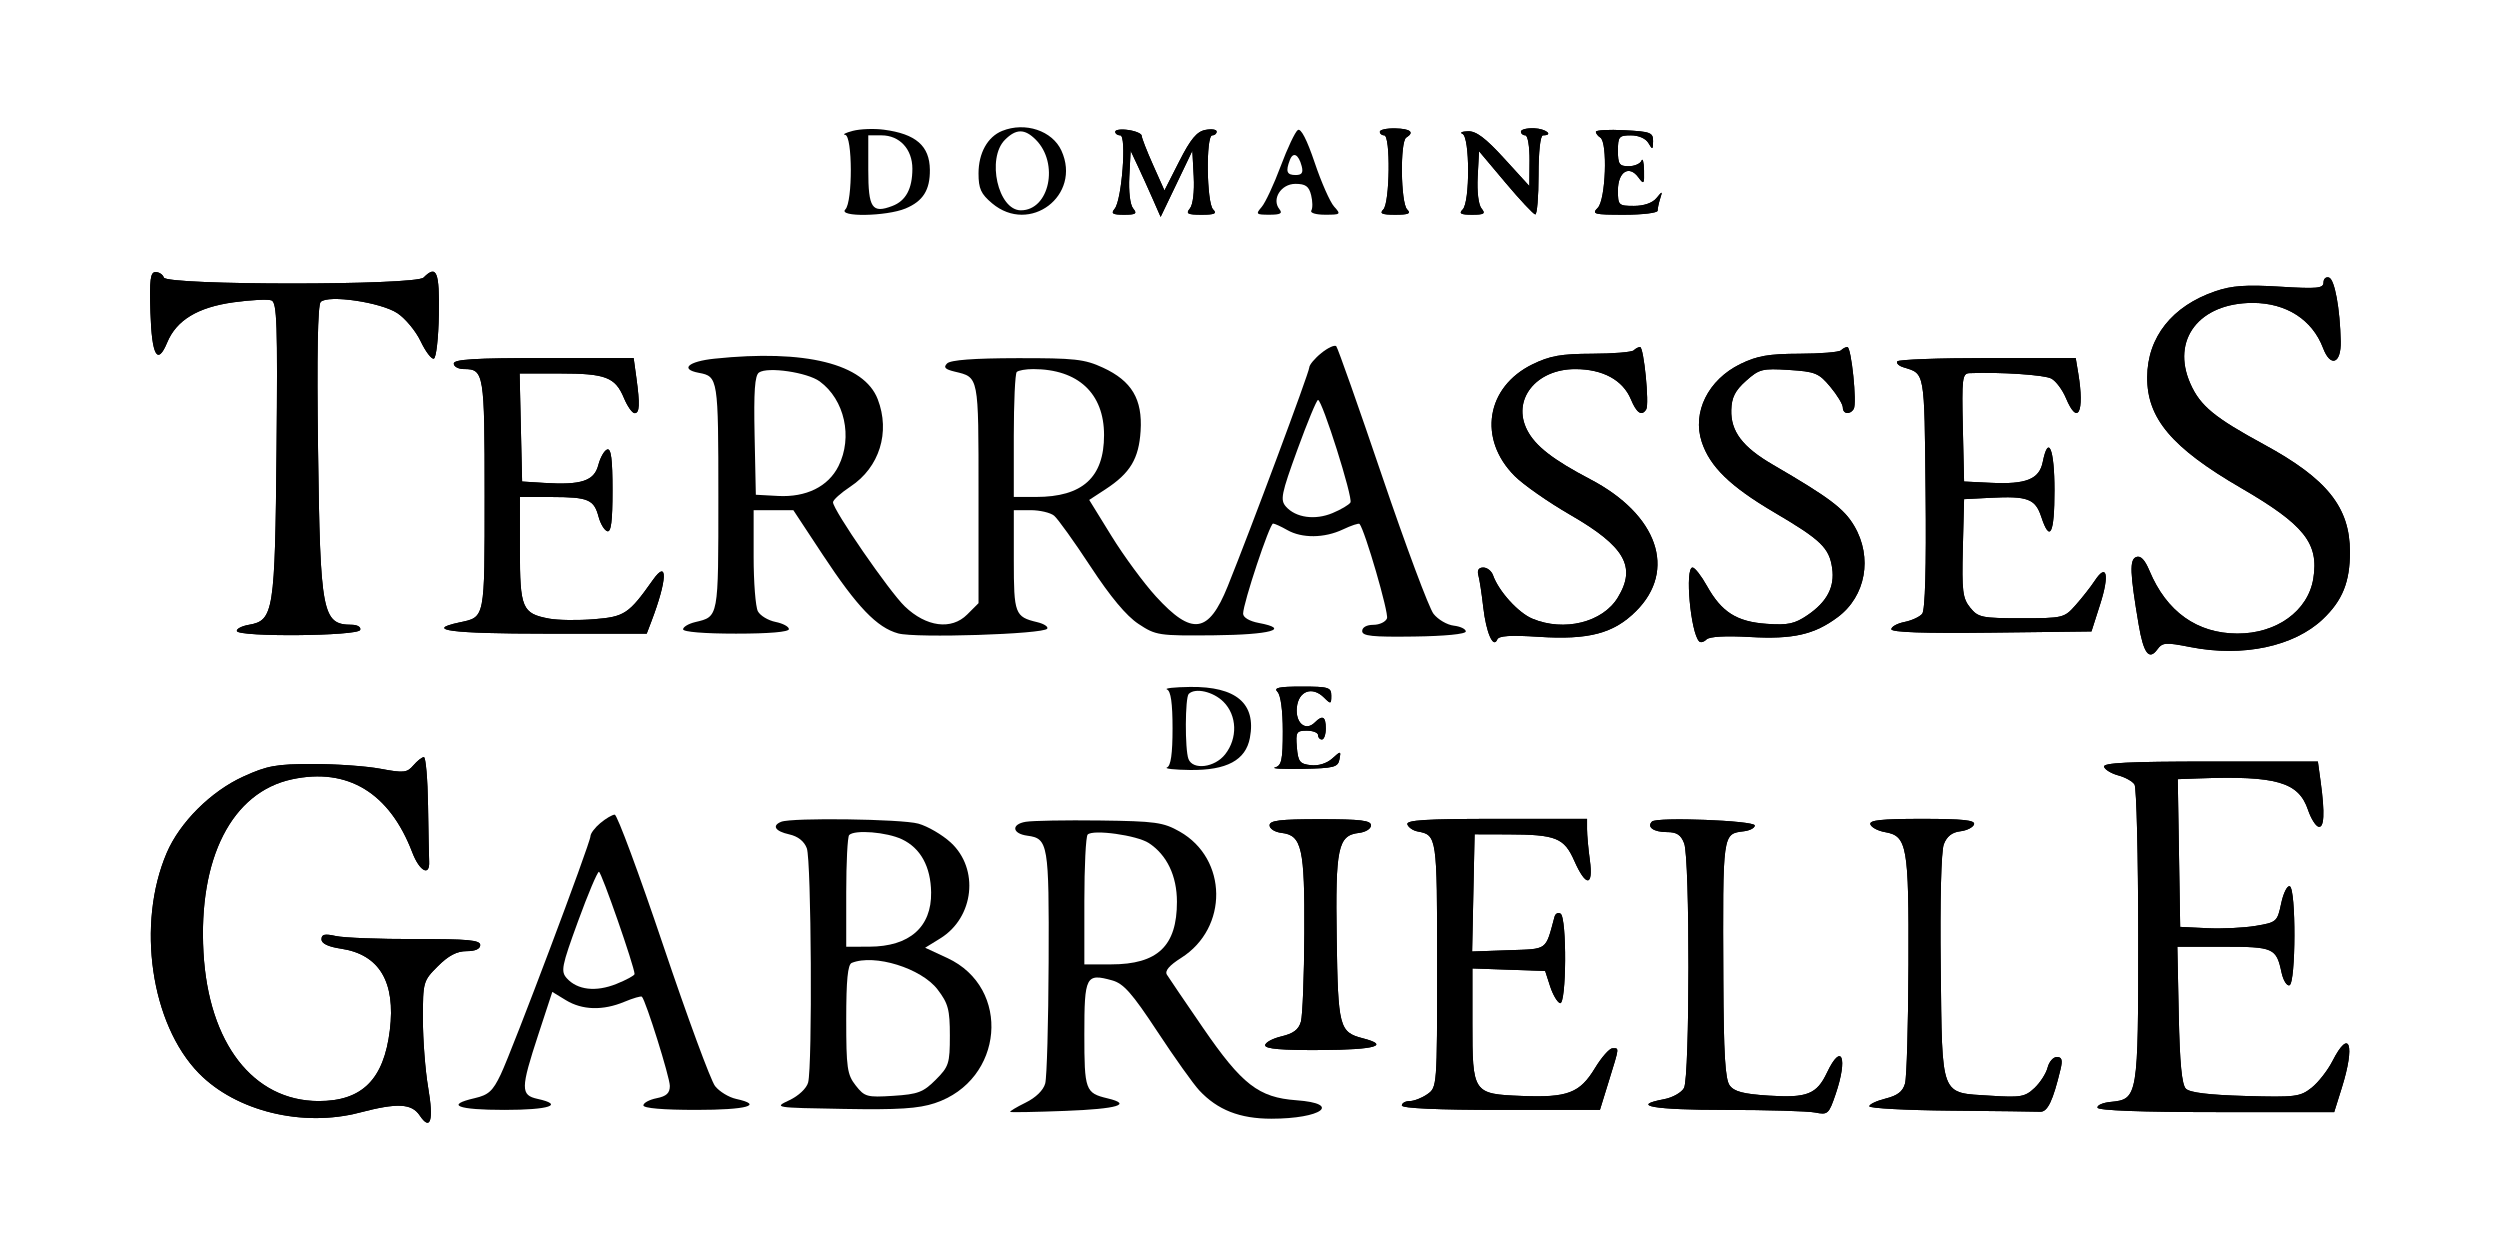 <?xml version="1.0" encoding="UTF-8"?> <!-- Generator: Adobe Illustrator 15.1.0, SVG Export Plug-In . SVG Version: 6.00 Build 0) --> <svg xmlns="http://www.w3.org/2000/svg" xmlns:xlink="http://www.w3.org/1999/xlink" version="1.1" id="Layer_1" x="0px" y="0px" width="566.929px" height="283.465px" viewBox="-382.964 758.768 566.929 283.465" xml:space="preserve"> <path d="M-130.063,788.635c0,0.455,0.516,0.827,1.146,0.827c1.475,0,0.355,14.691-1.269,16.646c-0.905,1.09-0.492,1.354,2.122,1.354 c2.685,0,3.042-0.244,2.07-1.416c-0.693-0.835-1.051-3.809-0.872-7.25l0.302-5.834l1.646,3.5c0.904,1.925,2.434,5.3,3.398,7.5 l1.753,4l3.597-7.5l3.595-7.5l0.308,5.834c0.182,3.449-0.173,6.414-0.867,7.25c-0.978,1.18-0.535,1.416,2.648,1.416 c2.973,0,3.555-0.268,2.622-1.2c-1.479-1.478-1.66-16.8-0.2-16.8c0.55,0,1-0.389,1-0.861c0-0.474-1.146-0.642-2.55-0.373 c-1.947,0.371-3.345,2.051-5.917,7.11l-3.368,6.624l-2.582-5.779c-1.421-3.178-2.583-6.164-2.583-6.636s-1.35-1.056-3-1.298 S-130.063,788.18-130.063,788.635"></path> <path d="M-70.063,788.637c0,0.454,0.45,0.825,1,0.825c1.46,0,1.278,15.322-0.2,16.8c-0.933,0.933-0.333,1.2,2.7,1.2 s3.633-0.268,2.7-1.2c-1.464-1.464-1.635-15.413-0.2-16.3c1.932-1.193,0.96-2.001-2.503-2.075 C-68.489,787.846-70.063,788.183-70.063,788.637"></path> <path d="M-38.063,788.606c0,0.471,0.45,0.855,1,0.855c0.556,0,0.98,2.554,0.956,5.75l-0.043,5.75l-5.707-6.257 c-4.218-4.625-6.358-6.235-8.206-6.171c-1.375,0.047-1.938,0.313-1.25,0.59c1.676,0.676,1.719,15.469,0.05,17.138 c-0.933,0.933-0.462,1.2,2.122,1.2c2.752,0,3.121-0.243,2.148-1.416c-0.691-0.833-1.051-3.796-0.872-7.2l0.302-5.786l6,7.135 c3.3,3.924,6.337,7.164,6.75,7.201c0.413,0.036,0.75-3.983,0.75-8.934c0-5.333,0.407-9,1-9c2.533,0,0.648-1.512-2.002-1.605 C-36.715,787.797-38.063,788.134-38.063,788.606"></path> <path d="M-21.065,788.653c0.001,0.38,0.452,0.969,1.002,1.309c1.7,1.051,1.23,14.126-0.571,15.929c-1.429,1.429-0.884,1.571,6,1.571 c4.164,0,7.571-0.413,7.571-0.918s0.262-1.743,0.582-2.75c0.55-1.734,0.504-1.738-0.861-0.082c-0.891,1.082-2.831,1.75-5.081,1.75 c-3.499,0-3.64-0.136-3.64-3.531c0-4.209,2.541-5.816,4.645-2.939c1.234,1.688,1.349,1.546,1.276-1.588 c-0.043-1.893-0.306-2.879-0.583-2.191c-0.278,0.688-1.592,1.25-2.921,1.25c-2.096,0-2.417-0.466-2.417-3.5 c0-3.209,0.245-3.5,2.95-3.5c1.755,0,3.364,0.709,3.97,1.75c0.919,1.577,1.022,1.536,1.05-0.415c0.027-1.967-0.563-2.194-6.472-2.5 C-18.142,788.112-21.066,788.272-21.065,788.653"></path> <path d="M-182.563,788.175c-2.2-0.285-5.35-0.166-7,0.266s-2.438,0.838-1.75,0.903c1.689,0.16,1.733,15.235,0.05,16.918 c-1.766,1.767,9.327,1.591,13.652-0.215c3.973-1.66,5.56-4.185,5.516-8.769C-172.147,791.842-175.276,789.121-182.563,788.175z M-180.615,805.481c-4.601,1.75-5.448,0.485-5.448-8.127v-7.893h3c4.104,0,7,3.131,7,7.566 C-176.063,801.571-177.539,804.312-180.615,805.481z"></path> <path d="M-80.427,805.612c-0.92-1.016-2.901-5.5-4.404-9.965c-1.748-5.192-3.124-7.858-3.82-7.4c-0.6,0.393-2.35,4.09-3.891,8.215 s-3.482,8.288-4.316,9.25c-1.401,1.619-1.27,1.75,1.762,1.75c2.493,0,3.037-0.299,2.271-1.25c-1.831-2.271,0.358-5.75,3.621-5.75 c2.299,0,3.061,0.544,3.563,2.546c0.353,1.4,0.374,2.976,0.05,3.5c-0.334,0.54,1.022,0.954,3.124,0.954 C-78.919,807.462-78.827,807.38-80.427,805.612z M-89.157,798.462c-2,0-2.305-0.798-1.301-3.412 c0.743-1.939,1.976-1.297,2.681,1.396C-87.386,797.946-87.738,798.462-89.157,798.462z"></path> <path d="M-348.852,829.631c0.308,9.8,1.599,12.115,3.798,6.808c2.098-5.066,6.926-7.992,15.036-9.117 c3.94-0.545,7.82-0.741,8.621-0.434c1.243,0.477,1.41,5.424,1.144,33.816c-0.345,36.846-0.648,38.777-6.264,39.75 c-1.613,0.279-2.847,0.916-2.74,1.414c0.299,1.4,27.506,1.156,27.975-0.25c0.218-0.652-0.631-1.163-1.948-1.172 c-6.657-0.043-7.12-2.467-7.612-39.832c-0.283-21.381-0.078-32.694,0.6-33.373c1.688-1.688,13.642,0.063,17.395,2.548 c1.807,1.196,4.186,4.069,5.285,6.385s2.439,4.08,2.975,3.923c0.537-0.156,1.049-4.639,1.14-9.96 c0.165-9.796-0.492-11.396-3.464-8.425c-1.801,1.8-58.303,1.79-58.903-0.01c-0.228-0.682-1.067-1.24-1.868-1.24 C-348.872,820.462-349.085,822.144-348.852,829.631"></path> <path d="M143.937,822.837c0,1.325-1.384,1.457-9.858,0.941c-7.704-0.471-10.901-0.245-14.637,1.027 c-9.825,3.348-15.437,10.418-15.483,19.506c-0.047,9.334,5.589,15.996,21.205,25.073c14.433,8.388,17.768,12.562,16.463,20.604 c-1.19,7.336-8.334,12.49-17.256,12.451c-9.14-0.041-16.025-4.972-19.902-14.25c-1.044-2.498-1.999-3.486-2.999-3.103 c-1.543,0.592-1.437,3.524,0.555,15.328c1.095,6.489,2.359,8.187,4.211,5.653c1.188-1.625,1.87-1.676,7.554-0.557 c11.845,2.33,23.465-0.129,30.018-6.352c4.437-4.213,6.131-8.415,6.131-15.207c0-10.133-5.168-16.594-19.502-24.389 c-11.281-6.133-14.458-8.76-16.686-13.795c-4.416-9.981,2.015-18.309,14.139-18.309c7.605,0,13.511,3.793,15.958,10.25 c1.683,4.443,4.106,3.536,4.003-1.5c-0.153-7.439-1.371-14.077-2.662-14.503C144.499,821.481,143.937,821.989,143.937,822.837"></path> <path d="M-12.481,838.212c-0.413,0.413-4.651,0.76-9.417,0.773c-7.043,0.019-9.572,0.466-13.513,2.387 c-10.564,5.15-12.455,16.953-4.061,25.348c1.984,1.985,7.653,5.943,12.596,8.796c12.395,7.153,15.049,11.768,10.786,18.757 c-3.44,5.644-12.172,7.806-19.374,4.795c-3.219-1.345-7.645-6.234-8.921-9.855c-0.339-0.962-1.336-1.75-2.215-1.75 c-1.041,0-1.429,0.611-1.113,1.75c0.268,0.962,0.767,4.229,1.109,7.259c0.648,5.728,2.283,9.489,3.177,7.31 c0.347-0.846,3.008-1.018,9.371-0.605c11.381,0.738,17.033-0.754,22.117-5.838c9.282-9.282,4.916-21.855-10.373-29.873 c-8.491-4.453-12.46-7.537-14.316-11.127c-3.556-6.875,1.943-13.878,10.892-13.871c6.258,0.004,10.802,2.48,12.624,6.878 c1.292,3.118,2.461,3.879,3.465,2.254c0.736-1.19-0.541-14.136-1.395-14.136C-11.421,837.462-12.068,837.799-12.481,838.212"></path> <path d="M34.519,838.212c-0.413,0.413-4.651,0.76-9.417,0.773c-6.973,0.019-9.585,0.472-13.377,2.32 c-7.334,3.576-10.998,10.96-8.777,17.689c1.854,5.613,6.463,10.092,16.425,15.955c10.601,6.238,12.472,8.037,13.142,12.638 c0.623,4.271-1.156,7.668-5.592,10.683c-2.916,1.981-4.427,2.303-9.248,1.965c-6.814-0.477-10.229-2.645-13.563-8.612 c-1.278-2.288-2.741-4.161-3.25-4.161c-1.785,0-0.457,14.801,1.504,16.764c0.332,0.332,1.079,0.129,1.658-0.451 c0.659-0.658,4.342-0.865,9.825-0.554c9.781,0.558,14.623-0.538,19.944-4.515c6.35-4.745,7.938-13.518,3.738-20.656 c-2.32-3.945-5.608-6.42-18.514-13.933c-6.827-3.977-9.51-7.52-9.372-12.382c0.081-2.854,0.857-4.391,3.335-6.604 c3-2.681,3.691-2.855,9.75-2.47c5.968,0.38,6.762,0.702,9.364,3.819c1.563,1.873,2.842,3.984,2.842,4.692 c0,1.504,1.615,1.72,2.473,0.331c0.775-1.253-0.541-14.043-1.443-14.043C35.583,837.462,34.932,837.799,34.519,838.212"></path> <path d="M-280.063,841.212c0,0.688,1.035,1.25,2.3,1.25c4.556,0,4.7,0.877,4.7,28.578c0,28.383,0.15,27.624-5.75,28.886 c-8.084,1.729-1.835,2.536,19.629,2.536h22.878l1.048-2.75c3.619-9.498,3.795-14.296,0.344-9.419 c-5.448,7.702-6.403,8.34-13.334,8.896c-3.644,0.293-8.227,0.231-10.187-0.137c-6.137-1.15-6.628-2.311-6.628-15.661v-11.929 l7.25,0.016c8.286,0.018,9.539,0.551,10.598,4.504c0.418,1.567,1.299,3.029,1.957,3.248c0.872,0.291,1.195-2.214,1.195-9.268 c0-7.092-0.32-9.561-1.204-9.266c-0.662,0.221-1.569,1.814-2.019,3.541c-0.934,3.606-3.862,4.569-12.28,4.039l-4.997-0.314 l-0.281-12.25l-0.281-12.25h9.098c10.426,0,12.576,0.824,14.563,5.58c0.786,1.881,1.873,3.42,2.416,3.42 c1.137,0,1.229-1.947,0.385-8.109l-0.604-4.391h-20.396C-275.317,839.962-280.063,840.253-280.063,841.212"></path> <path d="M47.277,840.719c-0.257,0.416,0.349,1.011,1.347,1.322c4.985,1.554,4.796,0.493,5.079,28.407 c0.175,17.095-0.096,26.705-0.772,27.521c-0.571,0.688-2.379,1.521-4.016,1.847c-1.639,0.328-2.979,1.066-2.979,1.641 c0,0.702,7.425,0.956,22.694,0.775l22.693-0.27l1.992-6.23c2.122-6.636,1.476-9.396-1.239-5.285c-0.902,1.367-2.842,3.843-4.309,5.5 c-2.621,2.963-2.839,3.016-12.338,3.016c-9.001,0-9.805-0.166-11.614-2.4c-1.707-2.107-1.909-3.742-1.661-13.5l0.281-11.1 l5.958-0.307c8.455-0.435,10.191,0.214,11.542,4.307c1.968,5.963,3,3.898,3-6c0-9.445-1.391-12.796-2.666-6.422 c-0.781,3.908-3.757,5.102-11.762,4.715l-6.072-0.293l-0.281-12.25c-0.256-11.163-0.123-12.256,1.5-12.323 c6.894-0.282,16.991,0.384,18.564,1.226c1.038,0.555,2.529,2.548,3.314,4.428c2.674,6.396,4.261,3.232,2.801-5.58l-0.58-3.5H67.749 C56.746,839.962,47.534,840.303,47.277,840.719"></path> <path d="M-93.264,915.662c0.727,0.726,1.2,4.25,1.2,8.927c0,6.509-0.276,7.802-1.75,8.207c-0.962,0.265,1.845,0.41,6.239,0.324 c7.131-0.142,8.03-0.373,8.366-2.158c0.366-1.944,0.319-1.949-1.65-0.175c-1.23,1.106-3.146,1.697-4.867,1.5 c-2.488-0.285-2.876-0.788-3.147-4.075c-0.285-3.438-0.099-3.75,2.25-3.75c1.407,0,2.56,0.45,2.56,1s0.395,1,0.875,1 s0.875-1.125,0.875-2.5c0-2.724-0.726-3.124-2.483-1.367c-2.089,2.089-4.422,0.159-4.081-3.376c0.365-3.786,3.507-4.922,6.189-2.239 c1.5,1.5,1.625,1.466,1.625-0.446c0-1.89-0.59-2.071-6.7-2.071C-92.975,914.462-94.196,914.729-93.264,915.662"></path> <path d="M-289.218,932.33c-1.443,1.684-2.179,1.76-7.473,0.771c-3.23-0.603-10.148-1.09-15.373-1.081 c-8.29,0.015-10.294,0.378-15.734,2.859c-7.338,3.345-14.387,10.366-17.352,17.283c-6.913,16.127-3.607,38.854,7.27,49.973 c8.436,8.624,23.529,12.323,36.461,8.937c8.553-2.24,11.789-2.089,13.625,0.641c2.453,3.65,3.211,1.176,1.929-6.3 c-0.659-3.843-1.198-10.85-1.198-15.569c0-8.426,0.063-8.643,3.4-11.98c2.404-2.404,4.308-3.4,6.5-3.4c1.979,0,3.1-0.502,3.1-1.389 c0-1.124-2.813-1.382-14.75-1.353c-8.113,0.021-16.213-0.291-18-0.69c-2.52-0.563-3.25-0.397-3.25,0.738 c0,0.968,1.507,1.692,4.43,2.13c8.697,1.305,12.418,7.527,11.069,18.509c-1.372,11.174-6.293,16.061-16.153,16.046 c-14.828-0.024-24.963-13.114-26.104-33.716c-1.185-21.397,6.448-36.327,20.067-39.248c12.641-2.711,22.118,3.049,27.287,16.583 c1.631,4.271,3.995,5.544,3.821,2.057c-0.046-0.917-0.159-6.617-0.25-12.667c-0.092-6.05-0.517-11-0.944-11 C-287.27,930.462-288.339,931.303-289.218,932.33"></path> <path d="M94.169,932.657c0.219,0.657,1.681,1.539,3.248,1.958c1.566,0.419,3.218,1.344,3.669,2.055 c0.45,0.71,0.826,16.154,0.836,34.319c0.017,36.639-0.055,37.063-6.248,37.661c-1.78,0.171-3.125,0.762-2.987,1.312 c0.159,0.635,9.988,1,26.964,1h26.715l1.725-5.5c3.078-9.815,1.752-13.653-2.105-6.095c-1.096,2.147-3.242,4.891-4.77,6.094 c-2.577,2.031-3.659,2.164-14.979,1.845c-8.26-0.232-12.62-0.763-13.5-1.641c-0.923-0.922-1.392-5.771-1.619-16.75l-0.32-15.453 h10.447c11.368,0,11.986,0.272,13.169,5.803c0.389,1.817,1.202,3.139,1.808,2.937c1.462-0.487,1.517-21.973,0.058-22.459 c-0.573-0.191-1.447,1.569-1.941,3.913c-0.874,4.143-1.034,4.282-5.776,5.077c-2.682,0.45-7.632,0.686-11,0.523l-6.123-0.294 l-0.274-16.75l-0.273-16.75l4.773-0.172c17.632-0.635,22.634,0.812,24.772,7.167c0.627,1.861,1.671,3.561,2.321,3.778 c1.337,0.445,1.522-3.001,0.545-10.134l-0.636-4.64h-24.447C99.698,931.462,93.866,931.752,94.169,932.657"></path> <path d="M-95.063,945.934c0,0.775,1.212,1.536,2.727,1.712c4.6,0.533,5.254,3.424,5.159,22.816 c-0.047,9.625-0.395,18.612-0.773,19.972c-0.503,1.806-1.689,2.708-4.4,3.35c-2.042,0.482-3.712,1.395-3.712,2.027 c0.001,0.813,3.76,1.128,12.75,1.074c12.261-0.075,15.66-1.042,9.38-2.669c-5.317-1.378-5.606-2.488-5.907-22.655 c-0.306-20.609,0.275-23.36,5.051-23.915c1.515-0.176,2.727-0.937,2.727-1.712c0-1.112-2.329-1.395-11.5-1.395 S-95.063,944.821-95.063,945.934"></path> <path d="M-63.813,945.712c0.229,0.688,1.278,1.411,2.333,1.608c4.375,0.815,4.417,1.104,4.417,30.208 c0,27.614-0.016,27.832-2.223,29.377c-1.223,0.855-3.022,1.557-4,1.557s-1.777,0.45-1.777,1c0,0.637,8.153,1,22.46,1h22.46 l2.04-6.605c2.409-7.799,2.366-7.402,0.79-7.362c-0.688,0.017-2.474,2.048-3.97,4.513c-3.434,5.656-6.196,6.702-16.611,6.287 c-11.068-0.441-11.169-0.591-11.169-16.564v-12.349l8.25,0.291l8.25,0.29l1.117,3.456c0.613,1.9,1.627,3.625,2.25,3.833 c1.463,0.488,1.587-19.391,0.126-20.293c-0.554-0.343-1.168-0.032-1.364,0.69c-2.118,7.804-1.409,7.286-10.43,7.604l-8.258,0.291 l0.279-13.291l0.279-13.291l7.5,0.021c10.975,0.03,12.791,0.753,15.12,6.017c2.628,5.942,4.343,5.855,3.516-0.177 c-0.35-2.552-0.636-5.701-0.636-7v-2.36h-20.583C-59.669,944.462-64.138,944.739-63.813,945.712"></path> <path d="M-8.34,945.071c-1.24,1.241,0.374,2.391,3.36,2.391c2.263,0,3.196,0.607,3.941,2.565c1.312,3.451,1.278,52.998-0.037,55.458 c-0.558,1.04-2.582,2.185-4.5,2.545c-7.898,1.481-2.472,2.432,13.887,2.432c9.556,0,18.724,0.271,20.372,0.599 c2.846,0.57,3.079,0.359,4.625-4.178c2.819-8.271,1.37-11.894-1.955-4.886c-2.342,4.934-4.501,5.787-13.239,5.226 c-5.74-0.368-7.814-0.911-8.839-2.312c-1.016-1.39-1.36-7.16-1.432-23.891c-0.143-33.722-0.225-33.13,4.696-33.75 c1.353-0.17,2.446-0.759,2.432-1.309C14.94,944.84-7.261,943.992-8.34,945.071"></path> <path d="M41.186,945.712c0.229,0.688,1.717,1.477,3.307,1.755c5.037,0.88,5.423,3.055,5.33,29.995 c-0.047,13.475-0.396,25.625-0.775,27c-0.503,1.823-1.696,2.751-4.4,3.426c-2.041,0.51-3.71,1.297-3.71,1.75s8.325,0.899,18.5,0.991 c10.175,0.091,19.286,0.204,20.246,0.25c1.688,0.08,2.905-2.459,4.633-9.667c0.496-2.071,0.289-2.75-0.841-2.75 c-0.825,0-1.772,1.082-2.104,2.405c-0.332,1.322-1.671,3.408-2.976,4.634c-2.14,2.011-3.118,2.182-9.984,1.741 c-11.498-0.738-10.92,0.756-11.271-29.125c-0.178-15.122,0.103-26.329,0.698-27.896c0.678-1.784,1.862-2.719,3.72-2.938 c1.499-0.177,2.909-0.883,3.135-1.571c0.313-0.954-2.47-1.25-11.756-1.25C43.648,944.462,40.868,944.758,41.186,945.712"></path> <path d="M-88.974,1008.275c-8.562-0.619-12.344-3.553-21.181-16.421c-4.075-5.934-7.761-11.359-8.191-12.058 c-0.523-0.852,0.541-2.104,3.23-3.802c10.748-6.785,10.575-22.463-0.316-28.642c-3.735-2.119-5.473-2.36-18.132-2.521 c-7.7-0.097-15.264,0.037-16.809,0.298c-3.336,0.564-3.074,2.693,0.387,3.152c4.722,0.625,4.929,1.851,4.822,28.62 c-0.056,13.782-0.403,26.184-0.773,27.559c-0.416,1.542-2.124,3.212-4.458,4.36c-2.081,1.021-3.645,1.966-3.476,2.098 c0.169,0.131,5.818,0.026,12.557-0.233c11.828-0.454,15.233-1.474,9.5-2.844c-5.024-1.2-5.25-1.826-5.25-14.535 c0-13.208,0.343-13.871,6.306-12.217c2.597,0.72,4.517,2.895,10.257,11.613c3.883,5.899,8.157,11.902,9.5,13.34 c4.135,4.431,9.192,6.418,16.332,6.418C-83.254,1012.462-78.58,1009.027-88.974,1008.275z M-131.014,977.462h-6.05v-14.333 c0-7.884,0.337-14.68,0.75-15.104c1.198-1.231,11.168,0.152,13.875,1.927c4.092,2.681,6.367,7.434,6.371,13.31 C-116.061,973.302-120.438,977.462-131.014,977.462z"></path> <path d="M-216.052,1007.965c-1.643-0.361-3.781-1.666-4.752-2.898c-0.97-1.233-6.263-15.596-11.762-31.915 c-5.499-16.32-10.448-29.661-10.998-29.647c-0.55,0.013-2.012,0.869-3.25,1.902c-1.238,1.031-2.25,2.377-2.25,2.988 c0,1.502-17.667,48.405-20.361,54.055c-1.781,3.737-2.765,4.631-5.889,5.349c-6.756,1.554-3.943,2.664,6.75,2.664 c10.178,0,13.636-1.152,7.5-2.5c-3.869-0.85-3.852-2.298,0.173-14.579l3.175-9.681l3.075,1.876 c3.726,2.271,8.401,2.401,13.263,0.371c1.991-0.832,3.782-1.354,3.979-1.156c0.891,0.89,6.336,18.279,6.336,20.232 c0,1.63-0.764,2.34-3,2.786c-1.65,0.33-3,1.062-3,1.625c0,0.644,4.473,1.025,12,1.025 C-213.583,1010.462-209.646,1009.371-216.052,1007.965z M-243.204,981.902c-4.631,1.852-8.811,1.376-11.211-1.276 c-1.424-1.573-1.203-2.699,2.535-12.944c2.252-6.171,4.385-11.22,4.738-11.22c0.559,0,8.078,21.584,8.078,23.187 C-239.063,979.977-240.928,980.99-243.204,981.902z"></path> <path d="M-130.063,788.635c0,0.455,0.516,0.827,1.146,0.827c1.475,0,0.355,14.691-1.269,16.646c-0.905,1.09-0.492,1.354,2.122,1.354 c2.685,0,3.042-0.244,2.07-1.416c-0.693-0.835-1.051-3.809-0.872-7.25l0.302-5.834l1.646,3.5c0.904,1.925,2.434,5.3,3.398,7.5 l1.753,4l3.597-7.5l3.595-7.5l0.308,5.834c0.182,3.449-0.173,6.414-0.867,7.25c-0.978,1.18-0.535,1.416,2.648,1.416 c2.973,0,3.555-0.268,2.622-1.2c-1.479-1.478-1.66-16.8-0.2-16.8c0.55,0,1-0.389,1-0.861c0-0.474-1.146-0.642-2.55-0.373 c-1.947,0.371-3.345,2.051-5.917,7.11l-3.368,6.624l-2.582-5.779c-1.421-3.178-2.583-6.164-2.583-6.636s-1.35-1.056-3-1.298 S-130.063,788.18-130.063,788.635"></path> <path d="M-70.063,788.637c0,0.454,0.45,0.825,1,0.825c1.46,0,1.278,15.322-0.2,16.8c-0.933,0.933-0.333,1.2,2.7,1.2 s3.633-0.268,2.7-1.2c-1.464-1.464-1.635-15.413-0.2-16.3c1.932-1.193,0.96-2.001-2.503-2.075 C-68.489,787.846-70.063,788.183-70.063,788.637"></path> <path d="M-38.063,788.606c0,0.471,0.45,0.855,1,0.855c0.556,0,0.98,2.554,0.956,5.75l-0.043,5.75l-5.707-6.257 c-4.218-4.625-6.358-6.235-8.206-6.171c-1.375,0.047-1.938,0.313-1.25,0.59c1.676,0.676,1.719,15.469,0.05,17.138 c-0.933,0.933-0.462,1.2,2.122,1.2c2.752,0,3.121-0.243,2.148-1.416c-0.691-0.833-1.051-3.796-0.872-7.2l0.302-5.786l6,7.135 c3.3,3.924,6.337,7.164,6.75,7.201c0.413,0.036,0.75-3.983,0.75-8.934c0-5.333,0.407-9,1-9c2.533,0,0.648-1.512-2.002-1.605 C-36.715,787.797-38.063,788.134-38.063,788.606"></path> <path d="M-21.065,788.653c0.001,0.38,0.452,0.969,1.002,1.309c1.7,1.051,1.23,14.126-0.571,15.929c-1.429,1.429-0.884,1.571,6,1.571 c4.164,0,7.571-0.413,7.571-0.918s0.262-1.743,0.582-2.75c0.55-1.734,0.504-1.738-0.861-0.082c-0.891,1.082-2.831,1.75-5.081,1.75 c-3.499,0-3.64-0.136-3.64-3.531c0-4.209,2.541-5.816,4.645-2.939c1.234,1.688,1.349,1.546,1.276-1.588 c-0.043-1.893-0.306-2.879-0.583-2.191c-0.278,0.688-1.592,1.25-2.921,1.25c-2.096,0-2.417-0.466-2.417-3.5 c0-3.209,0.245-3.5,2.95-3.5c1.755,0,3.364,0.709,3.97,1.75c0.919,1.577,1.022,1.536,1.05-0.415c0.027-1.967-0.563-2.194-6.472-2.5 C-18.142,788.112-21.066,788.272-21.065,788.653"></path> <path d="M-142.259,792.935c-2.063-4.531-8.23-6.587-13.447-4.48c-3.303,1.332-5.357,5.031-5.357,9.642 c0,3.449,0.543,4.646,3.077,6.777C-149.452,812.054-137.635,803.083-142.259,792.935z M-151.458,806.462 c-5.172,0-7.825-11.78-3.605-16c2.524-2.523,4.469-2.531,6.975-0.025C-142.738,795.787-144.983,806.462-151.458,806.462z"></path> <path d="M-348.852,829.631c0.308,9.8,1.599,12.115,3.798,6.808c2.098-5.066,6.926-7.992,15.036-9.117 c3.94-0.545,7.82-0.741,8.621-0.434c1.243,0.477,1.41,5.424,1.144,33.816c-0.345,36.846-0.648,38.777-6.264,39.75 c-1.613,0.279-2.847,0.916-2.74,1.414c0.299,1.4,27.506,1.156,27.975-0.25c0.218-0.652-0.631-1.163-1.948-1.172 c-6.657-0.043-7.12-2.467-7.612-39.832c-0.283-21.381-0.078-32.694,0.6-33.373c1.688-1.688,13.642,0.063,17.395,2.548 c1.807,1.196,4.186,4.069,5.285,6.385s2.439,4.08,2.975,3.923c0.537-0.156,1.049-4.639,1.14-9.96 c0.165-9.796-0.492-11.396-3.464-8.425c-1.801,1.8-58.303,1.79-58.903-0.01c-0.228-0.682-1.067-1.24-1.868-1.24 C-348.872,820.462-349.085,822.144-348.852,829.631"></path> <path d="M143.937,822.837c0,1.325-1.384,1.457-9.858,0.941c-7.704-0.471-10.901-0.245-14.637,1.027 c-9.825,3.348-15.437,10.418-15.483,19.506c-0.047,9.334,5.589,15.996,21.205,25.073c14.433,8.388,17.768,12.562,16.463,20.604 c-1.19,7.336-8.334,12.49-17.256,12.451c-9.14-0.041-16.025-4.972-19.902-14.25c-1.044-2.498-1.999-3.486-2.999-3.103 c-1.543,0.592-1.437,3.524,0.555,15.328c1.095,6.489,2.359,8.187,4.211,5.653c1.188-1.625,1.87-1.676,7.554-0.557 c11.845,2.33,23.465-0.129,30.018-6.352c4.437-4.213,6.131-8.415,6.131-15.207c0-10.133-5.168-16.594-19.502-24.389 c-11.281-6.133-14.458-8.76-16.686-13.795c-4.416-9.981,2.015-18.309,14.139-18.309c7.605,0,13.511,3.793,15.958,10.25 c1.683,4.443,4.106,3.536,4.003-1.5c-0.153-7.439-1.371-14.077-2.662-14.503C144.499,821.481,143.937,821.989,143.937,822.837"></path> <path d="M-12.481,838.212c-0.413,0.413-4.651,0.76-9.417,0.773c-7.043,0.019-9.572,0.466-13.513,2.387 c-10.564,5.15-12.455,16.953-4.061,25.348c1.984,1.985,7.653,5.943,12.596,8.796c12.395,7.153,15.049,11.768,10.786,18.757 c-3.44,5.644-12.172,7.806-19.374,4.795c-3.219-1.345-7.645-6.234-8.921-9.855c-0.339-0.962-1.336-1.75-2.215-1.75 c-1.041,0-1.429,0.611-1.113,1.75c0.268,0.962,0.767,4.229,1.109,7.259c0.648,5.728,2.283,9.489,3.177,7.31 c0.347-0.846,3.008-1.018,9.371-0.605c11.381,0.738,17.033-0.754,22.117-5.838c9.282-9.282,4.916-21.855-10.373-29.873 c-8.491-4.453-12.46-7.537-14.316-11.127c-3.556-6.875,1.943-13.878,10.892-13.871c6.258,0.004,10.802,2.48,12.624,6.878 c1.292,3.118,2.461,3.879,3.465,2.254c0.736-1.19-0.541-14.136-1.395-14.136C-11.421,837.462-12.068,837.799-12.481,838.212"></path> <path d="M34.519,838.212c-0.413,0.413-4.651,0.76-9.417,0.773c-6.973,0.019-9.585,0.472-13.377,2.32 c-7.334,3.576-10.998,10.96-8.777,17.689c1.854,5.613,6.463,10.092,16.425,15.955c10.601,6.238,12.472,8.037,13.142,12.638 c0.623,4.271-1.156,7.668-5.592,10.683c-2.916,1.981-4.427,2.303-9.248,1.965c-6.814-0.477-10.229-2.645-13.563-8.612 c-1.278-2.288-2.741-4.161-3.25-4.161c-1.785,0-0.457,14.801,1.504,16.764c0.332,0.332,1.079,0.129,1.658-0.451 c0.659-0.658,4.342-0.865,9.825-0.554c9.781,0.558,14.623-0.538,19.944-4.515c6.35-4.745,7.938-13.518,3.738-20.656 c-2.32-3.945-5.608-6.42-18.514-13.933c-6.827-3.977-9.51-7.52-9.372-12.382c0.081-2.854,0.857-4.391,3.335-6.604 c3-2.681,3.691-2.855,9.75-2.47c5.968,0.38,6.762,0.702,9.364,3.819c1.563,1.873,2.842,3.984,2.842,4.692 c0,1.504,1.615,1.72,2.473,0.331c0.775-1.253-0.541-14.043-1.443-14.043C35.583,837.462,34.932,837.799,34.519,838.212"></path> <path d="M-280.063,841.212c0,0.688,1.035,1.25,2.3,1.25c4.556,0,4.7,0.877,4.7,28.578c0,28.383,0.15,27.624-5.75,28.886 c-8.084,1.729-1.835,2.536,19.629,2.536h22.878l1.048-2.75c3.619-9.498,3.795-14.296,0.344-9.419 c-5.448,7.702-6.403,8.34-13.334,8.896c-3.644,0.293-8.227,0.231-10.187-0.137c-6.137-1.15-6.628-2.311-6.628-15.661v-11.929 l7.25,0.016c8.286,0.018,9.539,0.551,10.598,4.504c0.418,1.567,1.299,3.029,1.957,3.248c0.872,0.291,1.195-2.214,1.195-9.268 c0-7.092-0.32-9.561-1.204-9.266c-0.662,0.221-1.569,1.814-2.019,3.541c-0.934,3.606-3.862,4.569-12.28,4.039l-4.997-0.314 l-0.281-12.25l-0.281-12.25h9.098c10.426,0,12.576,0.824,14.563,5.58c0.786,1.881,1.873,3.42,2.416,3.42 c1.137,0,1.229-1.947,0.385-8.109l-0.604-4.391h-20.396C-275.317,839.962-280.063,840.253-280.063,841.212"></path> <path d="M47.277,840.719c-0.257,0.416,0.349,1.011,1.347,1.322c4.985,1.554,4.796,0.493,5.079,28.407 c0.175,17.095-0.096,26.705-0.772,27.521c-0.571,0.688-2.379,1.521-4.016,1.847c-1.639,0.328-2.979,1.066-2.979,1.641 c0,0.702,7.425,0.956,22.694,0.775l22.693-0.27l1.992-6.23c2.122-6.636,1.476-9.396-1.239-5.285c-0.902,1.367-2.842,3.843-4.309,5.5 c-2.621,2.963-2.839,3.016-12.338,3.016c-9.001,0-9.805-0.166-11.614-2.4c-1.707-2.107-1.909-3.742-1.661-13.5l0.281-11.1 l5.958-0.307c8.455-0.435,10.191,0.214,11.542,4.307c1.968,5.963,3,3.898,3-6c0-9.445-1.391-12.796-2.666-6.422 c-0.781,3.908-3.757,5.102-11.762,4.715l-6.072-0.293l-0.281-12.25c-0.256-11.163-0.123-12.256,1.5-12.323 c6.894-0.282,16.991,0.384,18.564,1.226c1.038,0.555,2.529,2.548,3.314,4.428c2.674,6.396,4.261,3.232,2.801-5.58l-0.58-3.5H67.749 C56.746,839.962,47.534,840.303,47.277,840.719"></path> <path d="M-53.292,900.647c-1.5-0.172-3.564-1.377-4.588-2.679c-1.021-1.3-6.262-15.333-11.644-31.185 c-5.381-15.853-10.067-29.126-10.412-29.497c-0.345-0.372-1.866,0.319-3.378,1.536c-1.512,1.218-2.75,2.701-2.75,3.298 c0,1.077-13.27,36.668-18.498,49.618c-4.331,10.727-8.077,11.25-16.277,2.279c-2.744-3.004-7.27-9.156-10.056-13.672l-5.067-8.211 l3.699-2.418c5.596-3.656,7.553-6.906,7.955-13.211c0.46-7.203-2-11.345-8.533-14.363c-4.188-1.935-6.389-2.179-19.449-2.154 c-9.863,0.018-15.112,0.412-15.895,1.193c-0.891,0.891-0.48,1.333,1.727,1.862c5.495,1.315,5.395,0.798,5.395,27.585v24.923 l-2.576,2.576c-3.566,3.567-9.273,2.825-14.137-1.838c-3.516-3.37-16.287-21.897-16.287-23.625c0-0.517,1.787-2.121,3.972-3.567 c6.566-4.345,9.052-12.313,6.173-19.789c-3.099-8.051-16.407-11.357-37.033-9.201c-5.963,0.623-7.908,2.395-3.528,3.211 c4.353,0.813,4.417,1.223,4.417,28.143c0,27.587,0.089,27.105-5.25,28.381c-1.512,0.361-2.75,1.1-2.75,1.639 c0,0.586,4.822,0.98,12,0.98c7.527,0,12-0.382,12-1.025c0-0.563-1.366-1.298-3.036-1.632c-1.669-0.334-3.469-1.418-4-2.409 c-0.53-0.992-0.964-6.557-0.964-12.367v-10.566h4.502h4.502l6.676,10.125c7.799,11.827,12.274,16.492,17.097,17.823 c3.986,1.102,33.028,0.177,33.803-1.076c0.276-0.447-0.753-1.114-2.288-1.481c-5.045-1.205-5.291-1.857-5.291-14.013v-11.378h3.809 c2.096,0,4.492,0.563,5.327,1.25c0.834,0.688,4.557,5.88,8.271,11.539c4.512,6.874,8.114,11.188,10.855,13 c3.966,2.62,4.541,2.707,17.128,2.587c12.827-0.122,17.526-1.419,10.153-2.802c-2.114-0.396-3.544-1.247-3.544-2.107 c0-2.344,6.03-20.47,6.797-20.432c0.387,0.02,1.828,0.679,3.203,1.465c3.346,1.913,8.439,1.859,12.635-0.131 c1.891-0.896,3.584-1.459,3.765-1.25c1.204,1.398,6.68,20.232,6.226,21.415c-0.309,0.806-1.701,1.466-3.094,1.466 c-1.51,0-2.531,0.568-2.531,1.407c0,1.139,2.241,1.378,11.75,1.25c7.063-0.095,11.75-0.556,11.75-1.157 C-50.563,901.412-51.792,900.821-53.292,900.647z M-206.563,871.235l-5-0.273l-0.279-13.422c-0.211-10.043,0.041-13.643,1-14.298 c1.977-1.354,10.957-0.034,13.766,2.021c5.646,4.132,7.535,12.646,4.262,19.198C-195.143,869.121-200.144,871.585-206.563,871.235z M-148.031,871.462h-5.032v-13.833c0-7.608,0.3-14.134,0.667-14.5c0.366-0.367,2.054-0.664,3.75-0.661 c10.172,0.018,16.05,5.498,16.05,14.964C-132.597,867.03-137.472,871.462-148.031,871.462z M-76.723,872.719 c-0.321,0.521-2.151,1.603-4.066,2.402c-3.966,1.657-8.345,1.049-10.558-1.466c-1.336-1.518-1.065-2.862,2.606-12.943 c2.253-6.188,4.353-11.25,4.665-11.25C-83.126,849.462-76.095,871.703-76.723,872.719z"></path> <path d="M-93.264,915.662c0.727,0.726,1.2,4.25,1.2,8.927c0,6.509-0.276,7.802-1.75,8.207c-0.962,0.265,1.845,0.41,6.239,0.324 c7.131-0.142,8.03-0.373,8.366-2.158c0.366-1.944,0.319-1.949-1.65-0.175c-1.23,1.106-3.146,1.697-4.867,1.5 c-2.488-0.285-2.876-0.788-3.147-4.075c-0.285-3.438-0.099-3.75,2.25-3.75c1.407,0,2.56,0.45,2.56,1s0.395,1,0.875,1 s0.875-1.125,0.875-2.5c0-2.724-0.726-3.124-2.483-1.367c-2.089,2.089-4.422,0.159-4.081-3.376c0.365-3.786,3.507-4.922,6.189-2.239 c1.5,1.5,1.625,1.466,1.625-0.446c0-1.89-0.59-2.071-6.7-2.071C-92.975,914.462-94.196,914.729-93.264,915.662"></path> <path d="M-113.063,914.545c-3.575,0.041-5.938,0.302-5.25,0.579c0.86,0.347,1.25,3.106,1.25,8.838s-0.39,8.491-1.25,8.838 c-0.688,0.277,1.675,0.538,5.25,0.579c8.286,0.096,12.591-2.219,13.541-7.282C-98.063,918.311-102.618,914.424-113.063,914.545z M-105.137,929.827c-2.369,3.012-7.327,3.64-8.319,1.053c-0.821-2.14-0.774-13.918,0.06-14.751c1.462-1.462,5.558-0.533,7.878,1.788 C-102.425,921.01-102.259,926.169-105.137,929.827z"></path> <path d="M-289.218,932.33c-1.443,1.684-2.179,1.76-7.473,0.771c-3.23-0.603-10.148-1.09-15.373-1.081 c-8.29,0.015-10.294,0.378-15.734,2.859c-7.338,3.345-14.387,10.366-17.352,17.283c-6.913,16.127-3.607,38.854,7.27,49.973 c8.436,8.624,23.529,12.323,36.461,8.937c8.553-2.24,11.789-2.089,13.625,0.641c2.453,3.65,3.211,1.176,1.929-6.3 c-0.659-3.843-1.198-10.85-1.198-15.569c0-8.426,0.063-8.643,3.4-11.98c2.404-2.404,4.308-3.4,6.5-3.4c1.979,0,3.1-0.502,3.1-1.389 c0-1.124-2.813-1.382-14.75-1.353c-8.113,0.021-16.213-0.291-18-0.69c-2.52-0.563-3.25-0.397-3.25,0.738 c0,0.968,1.507,1.692,4.43,2.13c8.697,1.305,12.418,7.527,11.069,18.509c-1.372,11.174-6.293,16.061-16.153,16.046 c-14.828-0.024-24.963-13.114-26.104-33.716c-1.185-21.397,6.448-36.327,20.067-39.248c12.641-2.711,22.118,3.049,27.287,16.583 c1.631,4.271,3.995,5.544,3.821,2.057c-0.046-0.917-0.159-6.617-0.25-12.667c-0.092-6.05-0.517-11-0.944-11 C-287.27,930.462-288.339,931.303-289.218,932.33"></path> <path d="M94.169,932.657c0.219,0.657,1.681,1.539,3.248,1.958c1.566,0.419,3.218,1.344,3.669,2.055 c0.45,0.71,0.826,16.154,0.836,34.319c0.017,36.639-0.055,37.063-6.248,37.661c-1.78,0.171-3.125,0.762-2.987,1.312 c0.159,0.635,9.988,1,26.964,1h26.715l1.725-5.5c3.078-9.815,1.752-13.653-2.105-6.095c-1.096,2.147-3.242,4.891-4.77,6.094 c-2.577,2.031-3.659,2.164-14.979,1.845c-8.26-0.232-12.62-0.763-13.5-1.641c-0.923-0.922-1.392-5.771-1.619-16.75l-0.32-15.453 h10.447c11.368,0,11.986,0.272,13.169,5.803c0.389,1.817,1.202,3.139,1.808,2.937c1.462-0.487,1.517-21.973,0.058-22.459 c-0.573-0.191-1.447,1.569-1.941,3.913c-0.874,4.143-1.034,4.282-5.776,5.077c-2.682,0.45-7.632,0.686-11,0.523l-6.123-0.294 l-0.274-16.75l-0.273-16.75l4.773-0.172c17.632-0.635,22.634,0.812,24.772,7.167c0.627,1.861,1.671,3.561,2.321,3.778 c1.337,0.445,1.522-3.001,0.545-10.134l-0.636-4.64h-24.447C99.698,931.462,93.866,931.752,94.169,932.657"></path> <path d="M-95.063,945.934c0,0.775,1.212,1.536,2.727,1.712c4.6,0.533,5.254,3.424,5.159,22.816 c-0.047,9.625-0.395,18.612-0.773,19.972c-0.503,1.806-1.689,2.708-4.4,3.35c-2.042,0.482-3.712,1.395-3.712,2.027 c0.001,0.813,3.76,1.128,12.75,1.074c12.261-0.075,15.66-1.042,9.38-2.669c-5.317-1.378-5.606-2.488-5.907-22.655 c-0.306-20.609,0.275-23.36,5.051-23.915c1.515-0.176,2.727-0.937,2.727-1.712c0-1.112-2.329-1.395-11.5-1.395 S-95.063,944.821-95.063,945.934"></path> <path d="M-63.813,945.712c0.229,0.688,1.278,1.411,2.333,1.608c4.375,0.815,4.417,1.104,4.417,30.208 c0,27.614-0.016,27.832-2.223,29.377c-1.223,0.855-3.022,1.557-4,1.557s-1.777,0.45-1.777,1c0,0.637,8.153,1,22.46,1h22.46 l2.04-6.605c2.409-7.799,2.366-7.402,0.79-7.362c-0.688,0.017-2.474,2.048-3.97,4.513c-3.434,5.656-6.196,6.702-16.611,6.287 c-11.068-0.441-11.169-0.591-11.169-16.564v-12.349l8.25,0.291l8.25,0.29l1.117,3.456c0.613,1.9,1.627,3.625,2.25,3.833 c1.463,0.488,1.587-19.391,0.126-20.293c-0.554-0.343-1.168-0.032-1.364,0.69c-2.118,7.804-1.409,7.286-10.43,7.604l-8.258,0.291 l0.279-13.291l0.279-13.291l7.5,0.021c10.975,0.03,12.791,0.753,15.12,6.017c2.628,5.942,4.343,5.855,3.516-0.177 c-0.35-2.552-0.636-5.701-0.636-7v-2.36h-20.583C-59.669,944.462-64.138,944.739-63.813,945.712"></path> <path d="M-8.34,945.071c-1.24,1.241,0.374,2.391,3.36,2.391c2.263,0,3.196,0.607,3.941,2.565c1.312,3.451,1.278,52.998-0.037,55.458 c-0.558,1.04-2.582,2.185-4.5,2.545c-7.898,1.481-2.472,2.432,13.887,2.432c9.556,0,18.724,0.271,20.372,0.599 c2.846,0.57,3.079,0.359,4.625-4.178c2.819-8.271,1.37-11.894-1.955-4.886c-2.342,4.934-4.501,5.787-13.239,5.226 c-5.74-0.368-7.814-0.911-8.839-2.312c-1.016-1.39-1.36-7.16-1.432-23.891c-0.143-33.722-0.225-33.13,4.696-33.75 c1.353-0.17,2.446-0.759,2.432-1.309C14.94,944.84-7.261,943.992-8.34,945.071"></path> <path d="M41.186,945.712c0.229,0.688,1.717,1.477,3.307,1.755c5.037,0.88,5.423,3.055,5.33,29.995 c-0.047,13.475-0.396,25.625-0.775,27c-0.503,1.823-1.696,2.751-4.4,3.426c-2.041,0.51-3.71,1.297-3.71,1.75s8.325,0.899,18.5,0.991 c10.175,0.091,19.286,0.204,20.246,0.25c1.688,0.08,2.905-2.459,4.633-9.667c0.496-2.071,0.289-2.75-0.841-2.75 c-0.825,0-1.772,1.082-2.104,2.405c-0.332,1.322-1.671,3.408-2.976,4.634c-2.14,2.011-3.118,2.182-9.984,1.741 c-11.498-0.738-10.92,0.756-11.271-29.125c-0.178-15.122,0.103-26.329,0.698-27.896c0.678-1.784,1.862-2.719,3.72-2.938 c1.499-0.177,2.909-0.883,3.135-1.571c0.313-0.954-2.47-1.25-11.756-1.25C43.648,944.462,40.868,944.758,41.186,945.712"></path> <path d="M-168.134,976.021l-5.033-2.332l3.445-2.129c7.668-4.739,8.862-15.773,2.352-21.74c-1.928-1.767-5.234-3.691-7.35-4.278 c-3.804-1.057-28.682-1.39-31.094-0.417c-2.172,0.877-1.36,2.155,1.81,2.851c1.979,0.436,3.393,1.546,4,3.146 c1.028,2.704,1.291,49.429,0.3,53.132c-0.354,1.318-2.151,3.015-4.236,4c-3.609,1.703-3.561,1.711,12.29,1.986 c12.429,0.216,16.958-0.071,20.688-1.31C-155.319,1003.732-153.52,982.792-168.134,976.021z M-191.063,961.129 c0-6.784,0.3-12.634,0.667-13c1.255-1.256,8.529-0.668,11.976,0.968c4.222,2.003,6.521,6.193,6.608,12.042 c0.119,7.865-4.906,12.283-14.001,12.309l-5.25,0.015V961.129z M-170.783,1003.643c-2.816,2.817-4.019,3.271-9.595,3.626 c-5.98,0.382-6.506,0.238-8.529-2.335c-1.942-2.47-2.156-3.959-2.156-15.023c0-8.89,0.345-12.421,1.25-12.786 c5.17-2.086,15.786,1.207,19.472,6.041c2.409,3.157,2.778,4.547,2.778,10.45C-167.563,999.95-167.787,1000.646-170.783,1003.643z"></path> </svg> 